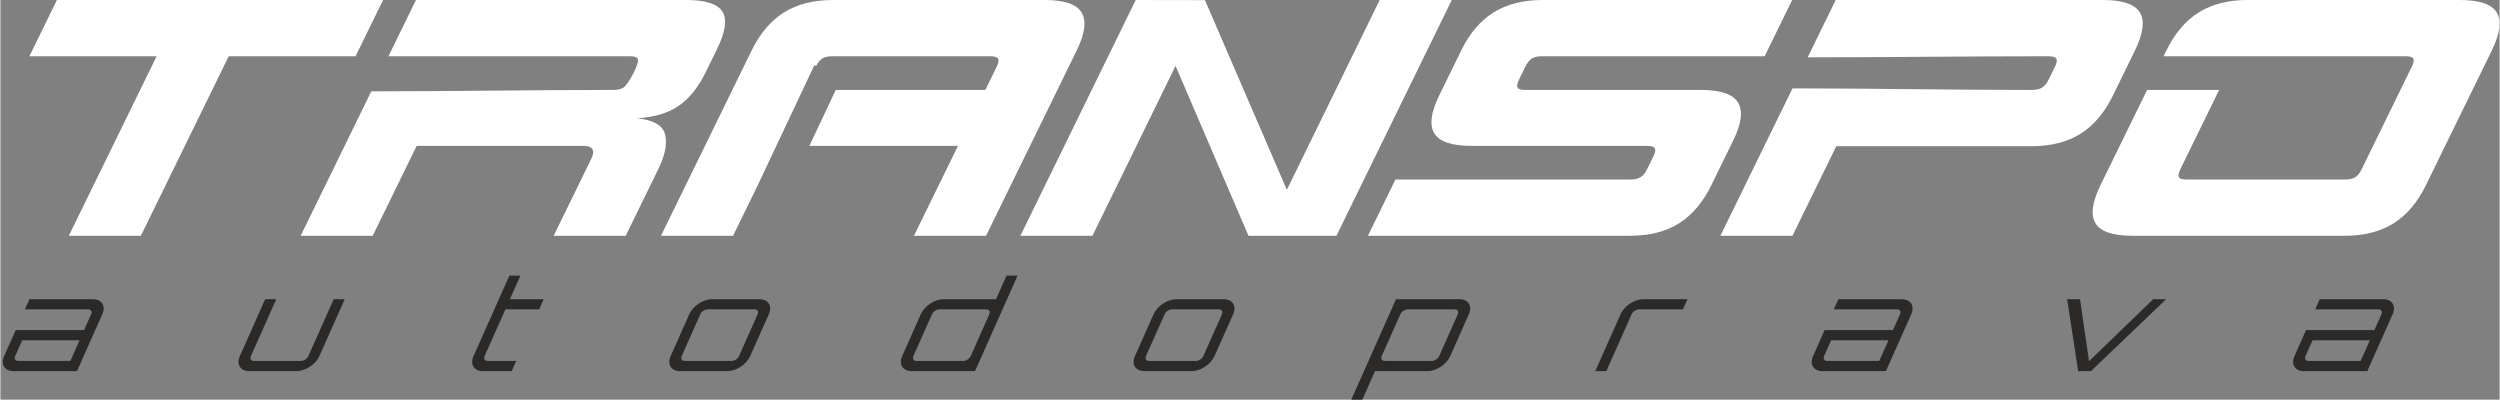 <?xml version="1.0" encoding="UTF-8"?>
<!DOCTYPE svg PUBLIC "-//W3C//DTD SVG 1.1//EN" "http://www.w3.org/Graphics/SVG/1.1/DTD/svg11.dtd">
<!-- Creator: CorelDRAW 2020 (64-Bit) -->
<svg xmlns="http://www.w3.org/2000/svg" xml:space="preserve" width="1889px" height="302px" version="1.1" shape-rendering="geometricPrecision" text-rendering="geometricPrecision" image-rendering="optimizeQuality" fill-rule="evenodd" clip-rule="evenodd"
viewBox="0 0 978.46 156.48"
 xmlns:xlink="http://www.w3.org/1999/xlink"
 xmlns:xodm="http://www.corel.com/coreldraw/odm/2003">
 <rect x="0" y="0" width="978.46" height="156.48" fill="#808080" stroke="none"/>
 <g id="Layer_x0020_1">
  <path fill="white" fill-rule="nonzero" d="M834.71 92.31c-7.65,0 -12.46,-1.62 -14.44,-4.87 -1.99,-3.26 -1.35,-8.23 1.92,-14.91l18.26 -37.32 28.21 0 -15.16 30.99c-0.73,1.5 -0.93,2.55 -0.59,3.17 0.34,0.61 1.34,0.92 3,0.92l62.16 0c1.67,0 2.97,-0.31 3.91,-0.92 0.94,-0.62 1.77,-1.67 2.5,-3.17l19.61 -40.09c0.73,-1.49 0.93,-2.55 0.6,-3.16 -0.34,-0.62 -1.34,-0.93 -3.01,-0.93l-27.21 0 -34.95 0 -0.07 0 -32.55 0 1.1 -2.24c3.26,-6.68 7.48,-11.65 12.65,-14.9 5.17,-3.25 11.57,-4.88 19.21,-4.88l83.03 0c7.64,0 12.46,1.63 14.44,4.88 1.99,3.25 1.34,8.22 -1.93,14.9l-25.8 52.75c-3.27,6.68 -7.49,11.65 -12.65,14.91 -5.17,3.25 -11.57,4.87 -19.22,4.87l-83.02 0z"/>
  <path fill="white" fill-rule="nonzero" d="M804.38 26.11c0.73,-1.49 0.9,-2.55 0.52,-3.16 -0.38,-0.62 -1.41,-0.93 -3.08,-0.93 -31.64,0 -62.8,0.42 -94.25,0.42l10.98 -22.44 104.63 0c7.64,0 12.45,1.63 14.44,4.88 1.98,3.25 1.34,8.22 -1.93,14.9l-8.64 17.67c-3.27,6.69 -7.49,11.65 -12.66,14.91 -5.16,3.25 -11.57,4.88 -19.21,4.88l-76.41 0 -17.16 35.07 -28.22 0 28.23 -57.71c31.36,0 61.66,0.61 93.75,0.61 1.67,0 3,-0.31 3.98,-0.92 0.99,-0.62 1.85,-1.67 2.58,-3.17l2.45 -5.01z"/>
  <path fill="white" fill-rule="nonzero" d="M575.84 57.1c-7.64,0 -12.46,-1.62 -14.44,-4.88 -1.98,-3.25 -1.34,-8.22 1.93,-14.9l8.58 -17.54c3.26,-6.68 7.48,-11.65 12.65,-14.9 5.17,-3.25 11.62,-4.88 19.36,-4.88l97.58 0 -10.78 22.02 -87.29 0c-1.66,0 -2.96,0.31 -3.9,0.93 -0.94,0.61 -1.77,1.67 -2.51,3.16l-2.45 5.01c-0.73,1.5 -0.93,2.55 -0.59,3.17 0.34,0.61 1.34,0.92 3,0.92l68.78 0c7.64,0 12.48,1.63 14.51,4.88 2.03,3.25 1.42,8.22 -1.85,14.9l-8.58 17.54c-3.27,6.68 -7.49,11.65 -12.66,14.91 -5.16,3.25 -11.57,4.87 -19.21,4.87l-102.57 0 10.77 -22.02 91.99 0c1.67,0 2.99,-0.31 3.98,-0.92 0.99,-0.62 1.85,-1.67 2.58,-3.17l2.45 -5.01c0.73,-1.49 0.9,-2.55 0.52,-3.16 -0.39,-0.62 -1.41,-0.93 -3.08,-0.93l-68.77 0z"/>
  <path fill="white" fill-rule="nonzero" d="M357.67 92.31l17.23 -35.21 -58.17 0 10.32 -21.89 58.55 0 4.46 -9.1c0.73,-1.49 0.9,-2.55 0.52,-3.16 -0.39,-0.62 -1.41,-0.93 -3.08,-0.93l-61.87 0c-1.66,0 -2.96,0.31 -3.9,0.93 -0.88,0.57 -1.67,1.53 -2.36,2.88l-0.69 -0.33 -22.45 47.61 -9.39 19.2 -28.22 0 35.49 -72.53c3.26,-6.68 7.48,-11.65 12.65,-14.9 5.17,-3.25 11.57,-4.88 19.21,-4.88l82.88 0c7.65,0 12.46,1.63 14.44,4.88 1.99,3.25 1.35,8.22 -1.92,14.9l-35.48 72.53 -28.22 0z"/>
  <path fill="white" fill-rule="nonzero" d="M276.16 28.22c-2.92,5.98 -6.48,10.4 -10.67,13.26 -4.19,2.85 -9.6,4.46 -16.24,4.81 6.51,0.7 10.19,2.86 11.02,6.46 0.83,3.61 -0.06,8.09 -2.69,13.45l-12.77 26.11 -28.21 0 14.7 -30.06c1.68,-3.43 0.61,-5.15 -3.21,-5.15l-65.1 0 -17.23 35.21 -28.21 0 27.66 -56.55c32.12,0 62.85,-0.55 94.76,-0.55 1.67,0 3,-0.31 3.98,-0.92 1.82,-1.14 6.55,-9.74 5.55,-11.34 -0.38,-0.62 -1.41,-0.93 -3.08,-0.93 -31.49,0 -62.99,0 -94.49,0l10.78 -22.02 105.8 0c7.55,0 12.27,1.52 14.16,4.55 1.9,3.03 1.21,7.89 -2.06,14.57l-4.45 9.1z"/>
  <path fill="white" fill-rule="nonzero" d="M471.59 0.05l-27.1 -0.05 -45.16 92.31 28.22 0 32.53 -66.51 28.55 66.51c11.48,0 22.96,0 34.44,0l45.16 -92.31 -28.22 0 -36.35 74.31 -32.07 -74.26z"/>
  <polygon fill="white" fill-rule="nonzero" points="139.05,22.02 89.38,22.02 55,92.31 26.78,92.31 61.17,22.02 11.35,22.02 22.12,0 149.82,0 "/>
  <path fill="#2B2A29" fill-rule="nonzero" d="M36.09 117.13l-24.71 0 -1.78 3.98 24.72 0c1.16,0 1.66,0.88 1.21,1.9l-2.77 6.22 -26.77 0 -4.54 10.2c-1.45,3.25 0.23,5.88 3.76,5.88l24.77 0 9.92 -22.3c1.45,-3.26 -0.22,-5.88 -3.81,-5.88zm-8.71 24.19l-20.4 0c-1.1,0 -1.66,-0.87 -1.21,-1.89l2.77 -6.22 22.45 0 -3.61 8.11z"/>
  <path id="1" fill="#2B2A29" fill-rule="nonzero" d="M130.49 117.13l-9.93 22.3c-0.45,1.02 -1.79,1.89 -2.95,1.89l-18.34 0c-1.11,0 -1.67,-0.87 -1.21,-1.89l9.93 -22.3 -4.33 0 -9.92 22.3c-1.45,3.25 0.23,5.88 3.76,5.88l18.34 0c3.58,0 7.59,-2.63 9.04,-5.88l9.93 -22.3 -4.32 0z"/>
  <path id="2" fill="#2B2A29" fill-rule="nonzero" d="M210.94 121.11l1.77 -3.98 -13.23 0 4.11 -9.23 -4.32 0 -14.04 31.53c-1.44,3.25 0.18,5.88 3.76,5.88l11.18 0 1.77 -3.99 -11.17 0c-1.11,0 -1.67,-0.87 -1.21,-1.89l8.15 -18.32 13.23 0z"/>
  <path id="3" fill="#2B2A29" fill-rule="nonzero" d="M278.7 117.13c-3.53,0 -7.54,2.62 -8.99,5.88l-7.31 16.42c-1.45,3.25 0.23,5.88 3.76,5.88l18.34 0c3.58,0 7.59,-2.63 9.04,-5.88l7.31 -16.42c1.45,-3.26 -0.23,-5.88 -3.81,-5.88l-18.34 0zm16.57 3.98c1.16,0 1.66,0.88 1.21,1.9l-7.31 16.42c-0.46,1.02 -1.74,1.89 -2.9,1.89l-18.34 0c-1.11,0 -1.66,-0.87 -1.21,-1.89l7.31 -16.42c0.45,-1.02 1.79,-1.9 2.9,-1.9l18.34 0z"/>
  <path id="4" fill="#2B2A29" fill-rule="nonzero" d="M393.91 107.9l-4.11 9.23 -20.39 0c-3.59,0 -7.6,2.62 -9.05,5.88l-7.31 16.42c-1.45,3.25 0.23,5.88 3.81,5.88l24.72 0 16.65 -37.41 -4.32 0zm-35.27 33.42c-1.11,0 -1.67,-0.87 -1.21,-1.89l7.31 -16.42c0.45,-1.02 1.79,-1.9 2.89,-1.9l18.34 0c1.11,0 1.67,0.88 1.21,1.9l-7.3 16.42c-0.46,1.02 -1.8,1.89 -2.9,1.89l-18.34 0z"/>
  <path id="5" fill="#2B2A29" fill-rule="nonzero" d="M460.48 117.13c-3.53,0 -7.54,2.62 -8.99,5.88l-7.31 16.42c-1.45,3.25 0.23,5.88 3.76,5.88l18.34 0c3.58,0 7.6,-2.63 9.04,-5.88l7.32 -16.42c1.44,-3.26 -0.23,-5.88 -3.82,-5.88l-18.34 0zm16.57 3.98c1.16,0 1.67,0.88 1.21,1.9l-7.31 16.42c-0.45,1.02 -1.74,1.89 -2.9,1.89l-18.34 0c-1.1,0 -1.66,-0.87 -1.21,-1.89l7.31 -16.42c0.46,-1.02 1.79,-1.9 2.9,-1.9l18.34 0z"/>
  <path id="6" fill="#2B2A29" fill-rule="nonzero" d="M571.16 117.13l-24.76 0 -17.52 39.35 4.32 0 4.97 -11.17 20.45 0c3.53,0 7.54,-2.63 8.99,-5.88l7.31 -16.42c1.45,-3.26 -0.23,-5.88 -3.76,-5.88zm-7.87 22.3c-0.45,1.02 -1.79,1.89 -2.9,1.89l-18.34 0c-1.15,0 -1.71,-0.87 -1.26,-1.89l7.31 -16.42c0.45,-1.02 1.79,-1.9 2.95,-1.9l18.34 0c1.11,0 1.67,0.88 1.21,1.9l-7.31 16.42z"/>
  <path id="7" fill="#2B2A29" fill-rule="nonzero" d="M643.32 117.13c-3.53,0 -7.54,2.62 -8.99,5.88l-9.93 22.3 4.32 0 9.93 -22.3c0.45,-1.02 1.79,-1.9 2.9,-1.9l17.18 0 1.77 -3.98 -17.18 0z"/>
  <path id="8" fill="#2B2A29" fill-rule="nonzero" d="M744.3 117.13l-24.71 0 -1.78 3.98 24.72 0c1.16,0 1.67,0.88 1.21,1.9l-2.77 6.22 -26.77 0 -4.54 10.2c-1.45,3.25 0.23,5.88 3.76,5.88l24.77 0 9.93 -22.3c1.44,-3.26 -0.23,-5.88 -3.82,-5.88zm-8.71 24.19l-20.4 0c-1.1,0 -1.66,-0.87 -1.21,-1.89l2.77 -6.22 22.45 0 -3.61 8.11z"/>
  <path id="9" fill="#2B2A29" fill-rule="nonzero" d="M842.86 117.13l-25.14 24.29 -3.53 -24.29 -5.05 0c1.39,9.42 2.95,18.7 4.32,28.18l5 0 29.46 -28.18 -5.06 0z"/>
  <path id="10" fill="#2B2A29" fill-rule="nonzero" d="M932.78 117.13l-24.72 0 -1.77 3.98 24.72 0c1.15,0 1.66,0.88 1.21,1.9l-2.77 6.22 -26.77 0 -4.54 10.2c-1.45,3.25 0.23,5.88 3.76,5.88l24.76 0 9.93 -22.3c1.45,-3.26 -0.23,-5.88 -3.81,-5.88zm-8.72 24.19l-20.39 0c-1.11,0 -1.67,-0.87 -1.21,-1.89l2.77 -6.22 22.44 0 -3.61 8.11z"/>
 </g>
</svg>
